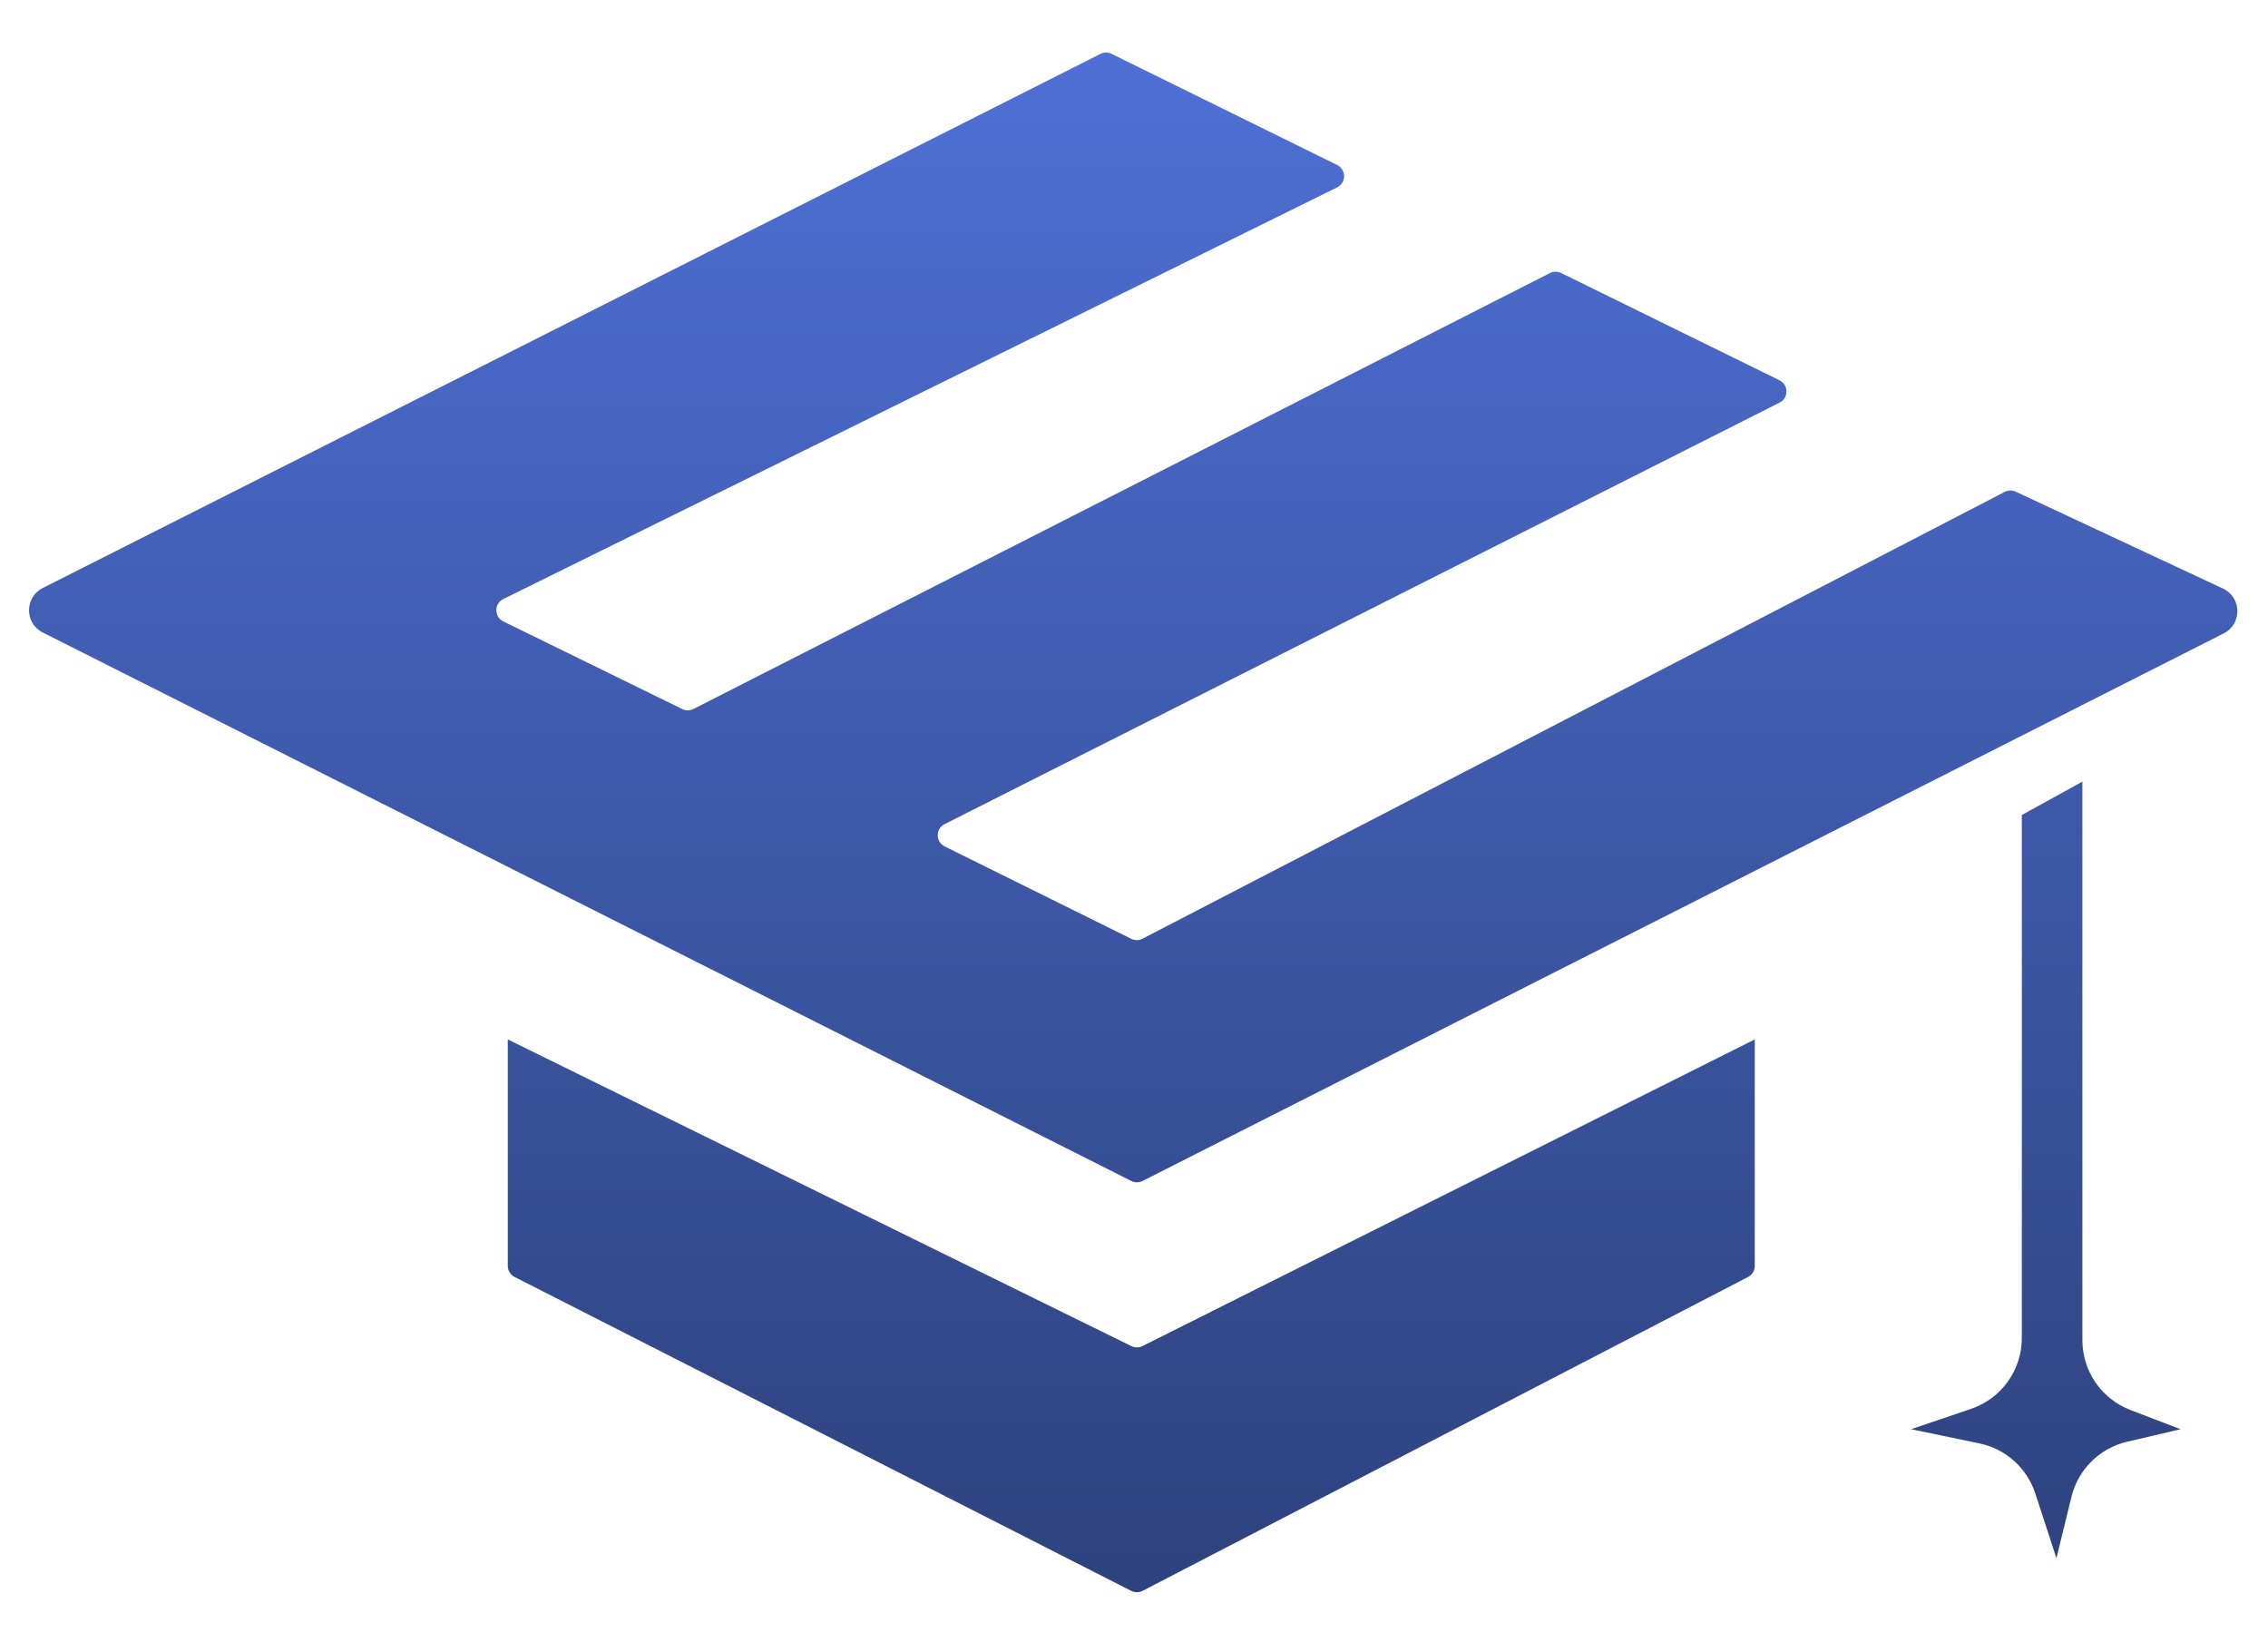 <?xml version="1.0" encoding="UTF-8"?> <svg xmlns="http://www.w3.org/2000/svg" width="182" height="131" viewBox="0 0 182 131" fill="none"><g clip-path="url(#clip0_1_23)"><path d="M88.306 4.325L3.429 47.187C1.963 47.926 1.964 50.019 3.43 50.758L90.783 94.773C91.067 94.916 91.402 94.915 91.685 94.772L178.446 50.83C179.934 50.076 179.9 47.94 178.39 47.234L161.756 39.456C161.474 39.324 161.148 39.331 160.872 39.474L91.684 75.33C91.401 75.477 91.066 75.48 90.78 75.338L75.807 67.926C75.068 67.56 75.064 66.508 75.8 66.137L142.808 32.309C143.545 31.937 143.54 30.882 142.799 30.518L125.272 21.906C124.989 21.767 124.658 21.769 124.377 21.912L55.644 56.897C55.363 57.039 55.032 57.042 54.75 56.903L40.39 49.868C39.644 49.503 39.643 48.441 40.387 48.074L107.304 15.035C108.047 14.668 108.047 13.608 107.303 13.241L89.199 4.32C88.917 4.182 88.587 4.183 88.306 4.325Z" fill="url(#paint0_linear_1_23)"></path><path d="M40.748 101.585V83.413L90.789 108.024C91.07 108.162 91.399 108.161 91.678 108.021L140.816 83.413V101.59C140.816 101.963 140.608 102.306 140.276 102.477L91.691 127.664C91.404 127.812 91.064 127.813 90.777 127.667L41.294 102.476C40.959 102.305 40.748 101.961 40.748 101.585Z" fill="url(#paint1_linear_1_23)"></path><path d="M162.245 65.405L167.106 62.723V107.55C167.106 110.035 168.639 112.264 170.96 113.153L174.986 114.694L170.69 115.7C168.491 116.214 166.768 117.92 166.23 120.113L165.022 125.043L163.324 119.844C162.656 117.8 160.946 116.269 158.84 115.832L153.359 114.694L158.174 113.059C160.608 112.233 162.245 109.948 162.245 107.378V65.405Z" fill="url(#paint2_linear_1_23)"></path></g><defs><linearGradient id="paint0_linear_1_23" x1="91" y1="4.1" x2="91" y2="144.613" gradientUnits="userSpaceOnUse"><stop stop-color="#4E70D6"></stop><stop offset="1" stop-color="#293B70"></stop></linearGradient><linearGradient id="paint1_linear_1_23" x1="91" y1="4.1" x2="91" y2="144.613" gradientUnits="userSpaceOnUse"><stop stop-color="#4E70D6"></stop><stop offset="1" stop-color="#293B70"></stop></linearGradient><linearGradient id="paint2_linear_1_23" x1="91" y1="4.1" x2="91" y2="144.613" gradientUnits="userSpaceOnUse"><stop stop-color="#4E70D6"></stop><stop offset="1" stop-color="#293B70"></stop></linearGradient><clipPath id="clip0_1_23"><rect width="182" height="131" fill="white"></rect></clipPath></defs></svg> 